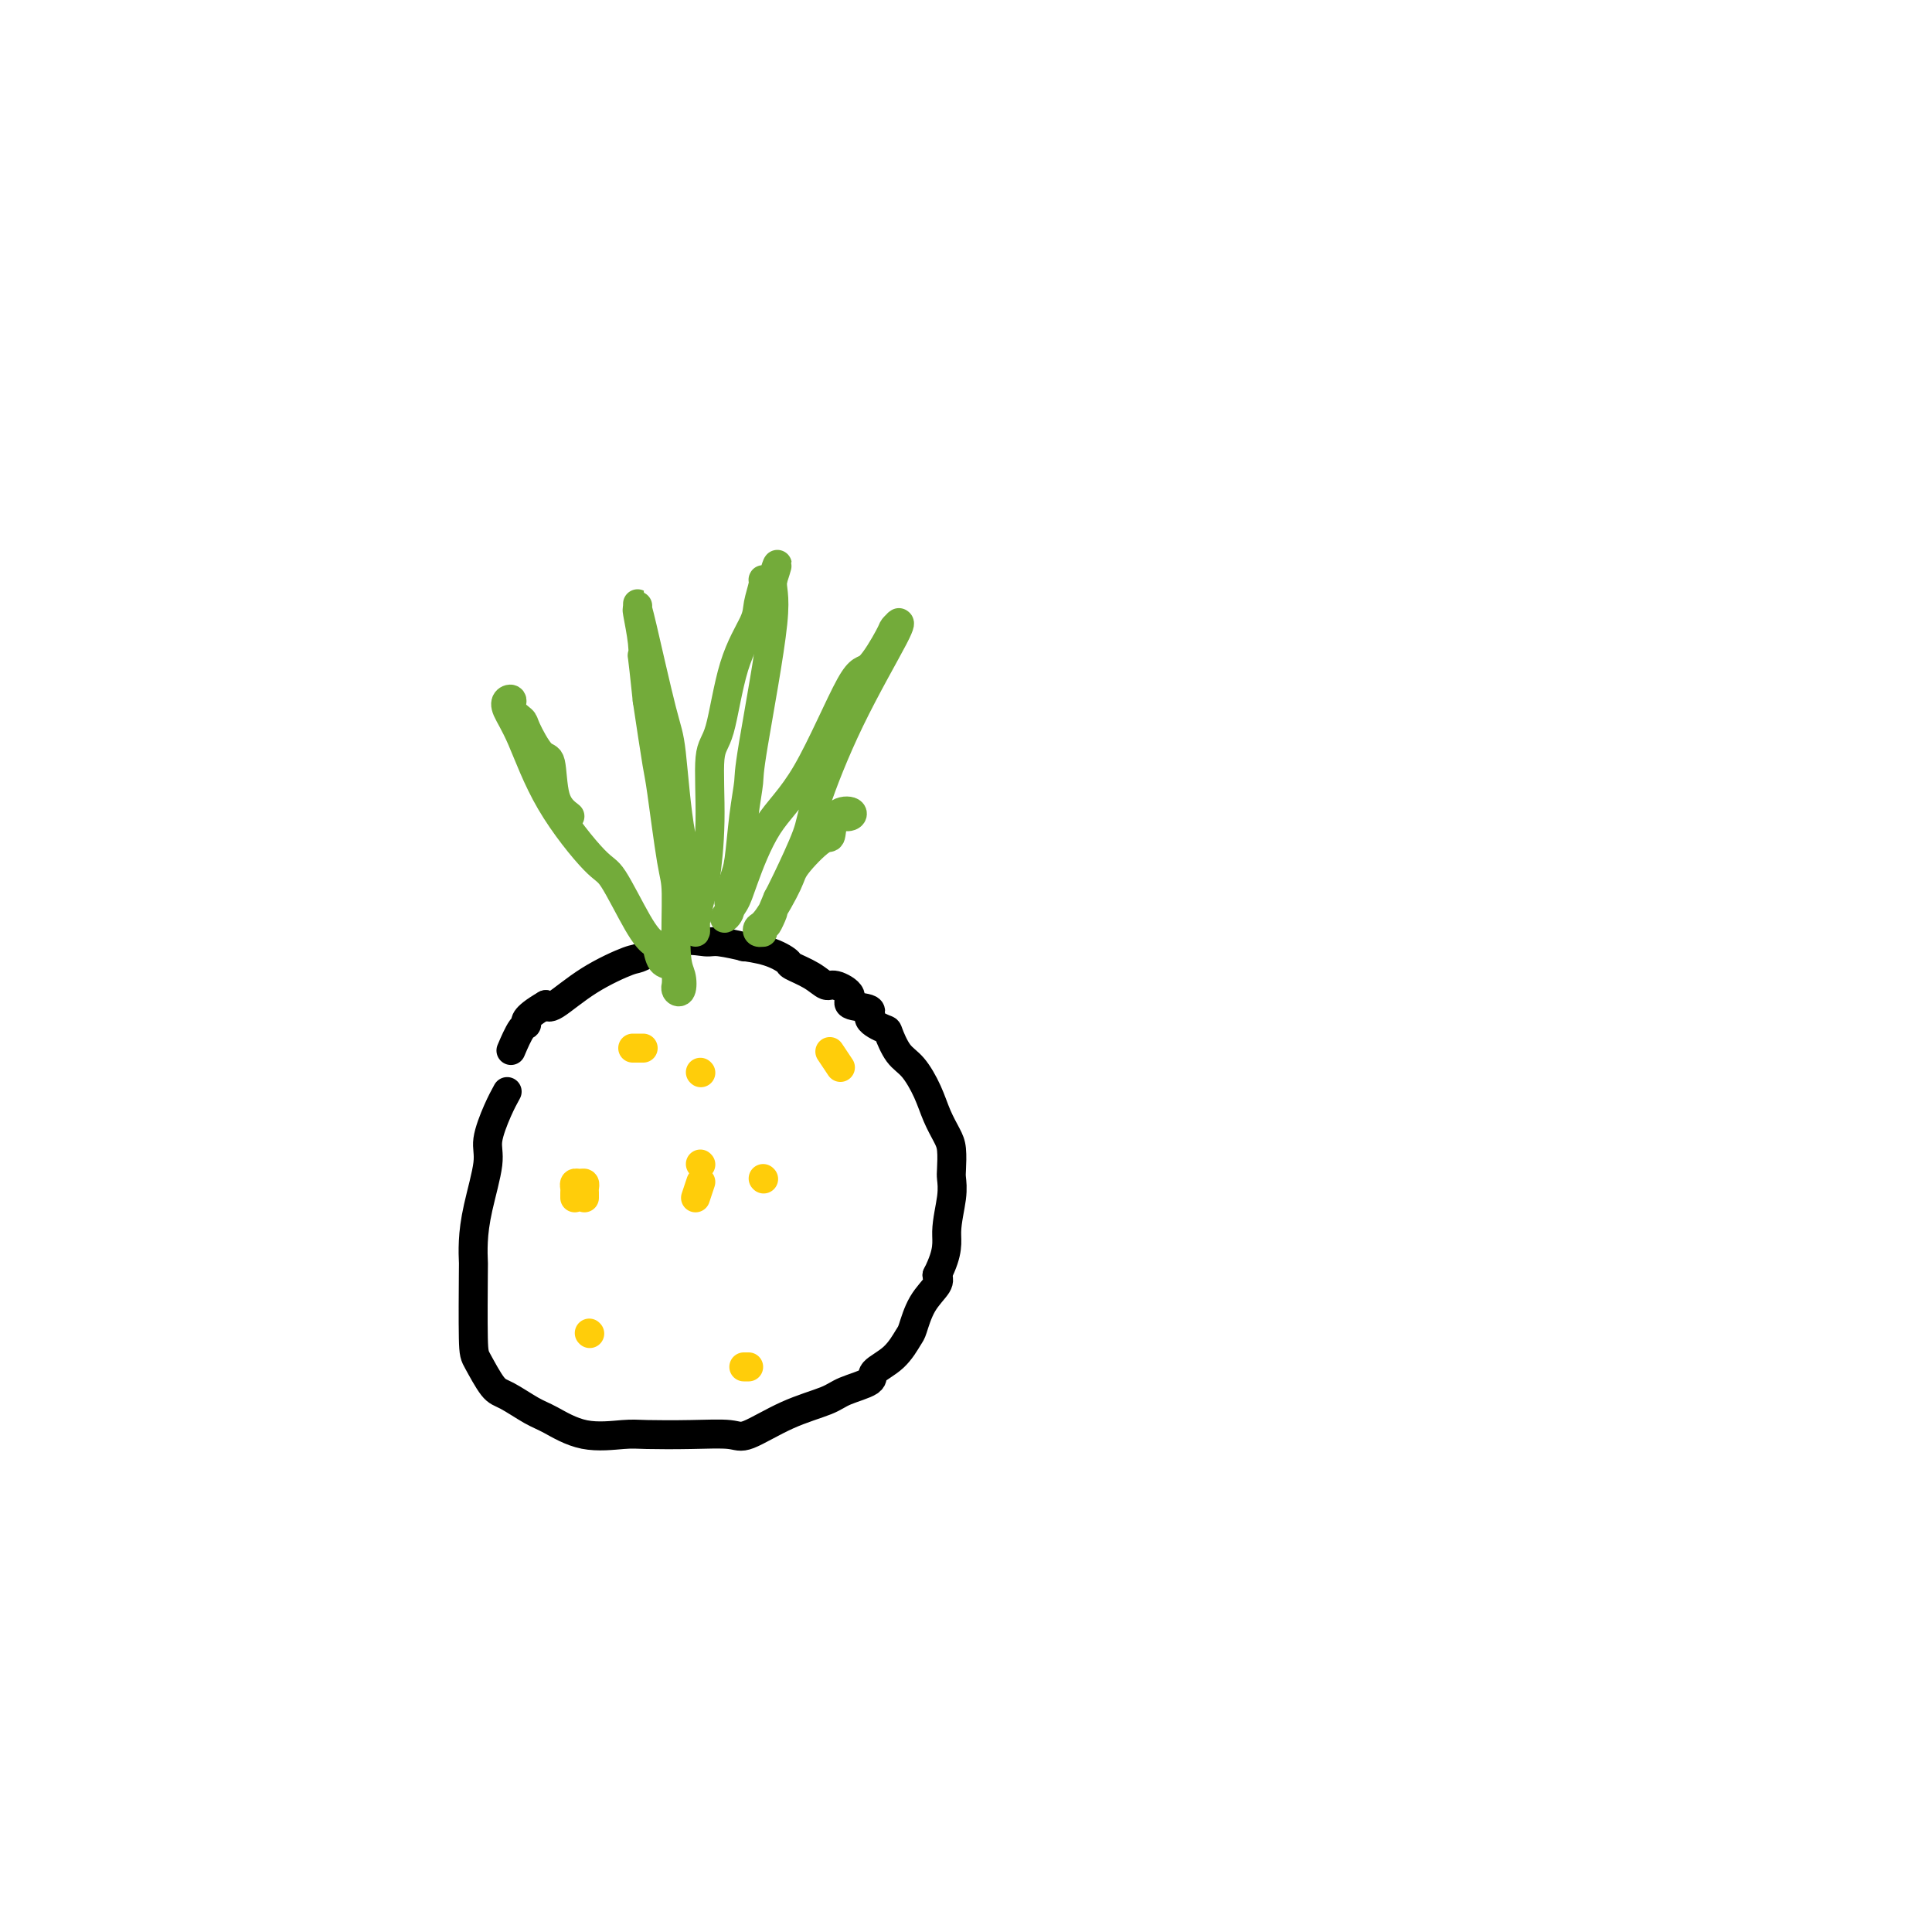 <svg viewBox='0 0 400 400' version='1.1' xmlns='http://www.w3.org/2000/svg' xmlns:xlink='http://www.w3.org/1999/xlink'><g fill='none' stroke='#000000' stroke-width='6' stroke-linecap='round' stroke-linejoin='round'><path d='M105,226c-0.605,1.103 -1.209,2.205 -2,4c-0.791,1.795 -1.767,4.282 -2,6c-0.233,1.718 0.277,2.666 0,5c-0.277,2.334 -1.343,6.054 -2,9c-0.657,2.946 -0.907,5.118 -1,7c-0.093,1.882 -0.030,3.474 0,4c0.030,0.526 0.025,-0.016 0,3c-0.025,3.016 -0.071,9.589 0,13c0.071,3.411 0.260,3.661 1,5c0.740,1.339 2.032,3.768 3,5c0.968,1.232 1.614,1.269 3,2c1.386,0.731 3.514,2.157 5,3c1.486,0.843 2.330,1.102 4,2c1.670,0.898 4.166,2.436 7,3c2.834,0.564 6.004,0.154 8,0c1.996,-0.154 2.817,-0.054 5,0c2.183,0.054 5.729,0.061 9,0c3.271,-0.061 6.266,-0.190 8,0c1.734,0.190 2.206,0.700 4,0c1.794,-0.700 4.908,-2.610 8,-4c3.092,-1.390 6.161,-2.261 8,-3c1.839,-0.739 2.447,-1.347 4,-2c1.553,-0.653 4.051,-1.352 5,-2c0.949,-0.648 0.350,-1.247 1,-2c0.650,-0.753 2.549,-1.661 4,-3c1.451,-1.339 2.452,-3.107 3,-4c0.548,-0.893 0.642,-0.909 1,-2c0.358,-1.091 0.981,-3.255 2,-5c1.019,-1.745 2.434,-3.070 3,-4c0.566,-0.930 0.283,-1.465 0,-2'/><path d='M194,264c2.558,-5.077 1.954,-6.771 2,-9c0.046,-2.229 0.742,-4.994 1,-7c0.258,-2.006 0.077,-3.253 0,-4c-0.077,-0.747 -0.050,-0.995 0,-2c0.050,-1.005 0.124,-2.766 0,-4c-0.124,-1.234 -0.445,-1.942 -1,-3c-0.555,-1.058 -1.343,-2.466 -2,-4c-0.657,-1.534 -1.182,-3.194 -2,-5c-0.818,-1.806 -1.930,-3.758 -3,-5c-1.070,-1.242 -2.096,-1.776 -3,-3c-0.904,-1.224 -1.684,-3.139 -2,-4c-0.316,-0.861 -0.169,-0.667 -1,-1c-0.831,-0.333 -2.639,-1.193 -3,-2c-0.361,-0.807 0.724,-1.560 0,-2c-0.724,-0.440 -3.259,-0.569 -4,-1c-0.741,-0.431 0.312,-1.166 0,-2c-0.312,-0.834 -1.990,-1.767 -3,-2c-1.010,-0.233 -1.352,0.232 -2,0c-0.648,-0.232 -1.601,-1.162 -3,-2c-1.399,-0.838 -3.242,-1.582 -4,-2c-0.758,-0.418 -0.430,-0.508 -1,-1c-0.570,-0.492 -2.037,-1.385 -4,-2c-1.963,-0.615 -4.423,-0.952 -5,-1c-0.577,-0.048 0.728,0.194 0,0c-0.728,-0.194 -3.489,-0.825 -5,-1c-1.511,-0.175 -1.773,0.107 -3,0c-1.227,-0.107 -3.417,-0.602 -6,0c-2.583,0.602 -5.557,2.302 -7,3c-1.443,0.698 -1.356,0.393 -3,1c-1.644,0.607 -5.020,2.125 -8,4c-2.980,1.875 -5.566,4.107 -7,5c-1.434,0.893 -1.717,0.446 -2,0'/><path d='M113,208c-5.054,2.920 -4.190,3.721 -4,4c0.190,0.279 -0.295,0.037 -1,1c-0.705,0.963 -1.630,3.132 -2,4c-0.370,0.868 -0.185,0.434 0,0'/></g>
<g fill='none' stroke='#73AB3A' stroke-width='6' stroke-linecap='round' stroke-linejoin='round'><path d='M118,169c-1.192,-0.921 -2.384,-1.843 -3,-4c-0.616,-2.157 -0.656,-5.550 -1,-7c-0.344,-1.450 -0.991,-0.956 -2,-2c-1.009,-1.044 -2.379,-3.626 -3,-5c-0.621,-1.374 -0.494,-1.541 -1,-2c-0.506,-0.459 -1.645,-1.210 -2,-2c-0.355,-0.790 0.073,-1.618 0,-2c-0.073,-0.382 -0.647,-0.319 -1,0c-0.353,0.319 -0.484,0.894 0,2c0.484,1.106 1.582,2.743 3,6c1.418,3.257 3.157,8.134 6,13c2.843,4.866 6.789,9.721 9,12c2.211,2.279 2.685,1.980 4,4c1.315,2.020 3.469,6.358 5,9c1.531,2.642 2.438,3.589 3,4c0.562,0.411 0.777,0.286 1,1c0.223,0.714 0.452,2.267 1,3c0.548,0.733 1.414,0.644 2,1c0.586,0.356 0.893,1.156 1,2c0.107,0.844 0.016,1.734 0,2c-0.016,0.266 0.044,-0.090 0,0c-0.044,0.090 -0.193,0.627 0,1c0.193,0.373 0.729,0.581 1,0c0.271,-0.581 0.276,-1.953 0,-3c-0.276,-1.047 -0.833,-1.771 -1,-5c-0.167,-3.229 0.055,-8.965 0,-12c-0.055,-3.035 -0.386,-3.370 -1,-7c-0.614,-3.630 -1.512,-10.554 -2,-14c-0.488,-3.446 -0.568,-3.413 -1,-6c-0.432,-2.587 -1.216,-7.793 -2,-13'/><path d='M134,145c-1.171,-11.233 -1.098,-9.316 -1,-9c0.098,0.316 0.222,-0.969 0,-3c-0.222,-2.031 -0.791,-4.808 -1,-6c-0.209,-1.192 -0.057,-0.800 0,-1c0.057,-0.200 0.018,-0.992 0,-1c-0.018,-0.008 -0.014,0.766 0,1c0.014,0.234 0.040,-0.074 1,4c0.960,4.074 2.856,12.530 4,17c1.144,4.470 1.536,4.953 2,9c0.464,4.047 1.000,11.658 2,17c1.000,5.342 2.464,8.417 3,10c0.536,1.583 0.143,1.675 0,3c-0.143,1.325 -0.035,3.883 0,5c0.035,1.117 -0.002,0.794 0,1c0.002,0.206 0.043,0.940 0,1c-0.043,0.060 -0.171,-0.554 0,-2c0.171,-1.446 0.640,-3.722 1,-5c0.360,-1.278 0.612,-1.556 1,-4c0.388,-2.444 0.913,-7.053 1,-12c0.087,-4.947 -0.265,-10.233 0,-13c0.265,-2.767 1.147,-3.014 2,-6c0.853,-2.986 1.678,-8.709 3,-13c1.322,-4.291 3.142,-7.150 4,-9c0.858,-1.850 0.755,-2.692 1,-4c0.245,-1.308 0.839,-3.083 1,-4c0.161,-0.917 -0.110,-0.978 0,-1c0.110,-0.022 0.603,-0.006 1,0c0.397,0.006 0.699,0.003 1,0'/><path d='M160,120c1.950,-5.893 0.323,-2.125 0,0c-0.323,2.125 0.656,2.607 0,9c-0.656,6.393 -2.949,18.697 -4,25c-1.051,6.303 -0.860,6.603 -1,8c-0.140,1.397 -0.612,3.889 -1,7c-0.388,3.111 -0.691,6.839 -1,9c-0.309,2.161 -0.624,2.753 -1,4c-0.376,1.247 -0.812,3.148 -1,4c-0.188,0.852 -0.127,0.653 0,1c0.127,0.347 0.320,1.239 0,2c-0.320,0.761 -1.154,1.393 -1,1c0.154,-0.393 1.294,-1.809 2,-3c0.706,-1.191 0.977,-2.156 2,-5c1.023,-2.844 2.796,-7.568 5,-11c2.204,-3.432 4.838,-5.574 8,-11c3.162,-5.426 6.851,-14.137 9,-18c2.149,-3.863 2.758,-2.877 4,-4c1.242,-1.123 3.116,-4.353 4,-6c0.884,-1.647 0.776,-1.711 1,-2c0.224,-0.289 0.779,-0.803 1,-1c0.221,-0.197 0.108,-0.075 0,0c-0.108,0.075 -0.211,0.104 0,0c0.211,-0.104 0.737,-0.341 -1,3c-1.737,3.341 -5.736,10.260 -9,17c-3.264,6.740 -5.792,13.301 -7,17c-1.208,3.699 -1.094,4.534 -2,7c-0.906,2.466 -2.830,6.562 -4,9c-1.170,2.438 -1.585,3.219 -2,4'/><path d='M161,186c-3.969,9.331 -1.390,4.157 -1,3c0.390,-1.157 -1.408,1.703 -2,3c-0.592,1.297 0.024,1.031 0,1c-0.024,-0.031 -0.687,0.171 -1,0c-0.313,-0.171 -0.277,-0.716 0,-1c0.277,-0.284 0.796,-0.307 2,-2c1.204,-1.693 3.094,-5.056 4,-7c0.906,-1.944 0.828,-2.469 2,-4c1.172,-1.531 3.594,-4.067 5,-5c1.406,-0.933 1.795,-0.264 2,-1c0.205,-0.736 0.226,-2.877 1,-4c0.774,-1.123 2.300,-1.229 3,-1c0.700,0.229 0.573,0.792 0,1c-0.573,0.208 -1.592,0.059 -2,0c-0.408,-0.059 -0.204,-0.030 0,0'/></g>
<g fill='none' stroke='#FFCD0A' stroke-width='6' stroke-linecap='round' stroke-linejoin='round'><path d='M121,248c0.006,-0.340 0.012,-0.680 0,-1c-0.012,-0.320 -0.042,-0.618 0,-1c0.042,-0.382 0.155,-0.846 0,-1c-0.155,-0.154 -0.577,0.001 -1,0c-0.423,-0.001 -0.845,-0.158 -1,0c-0.155,0.158 -0.041,0.631 0,1c0.041,0.369 0.011,0.635 0,1c-0.011,0.365 -0.003,0.830 0,1c0.003,0.170 0.001,0.046 0,0c-0.001,-0.046 -0.000,-0.013 0,0c0.000,0.013 0.000,0.007 0,0'/><path d='M144,248c0.417,-1.250 0.833,-2.500 1,-3c0.167,-0.500 0.083,-0.250 0,0'/><path d='M145,241c0.000,0.000 0.100,0.100 0.1,0.1'/><path d='M131,217c0.833,0.000 1.667,0.000 2,0c0.333,0.000 0.167,0.000 0,0'/><path d='M158,244c0.000,0.000 0.100,0.100 0.1,0.1'/><path d='M122,276c0.000,0.000 0.100,0.100 0.1,0.1'/><path d='M154,283c0.417,0.000 0.833,0.000 1,0c0.167,0.000 0.083,0.000 0,0'/><path d='M174,221c-0.833,-1.250 -1.667,-2.500 -2,-3c-0.333,-0.500 -0.167,-0.250 0,0'/><path d='M145,222c0.000,0.000 0.100,0.100 0.1,0.1'/></g>
</svg>